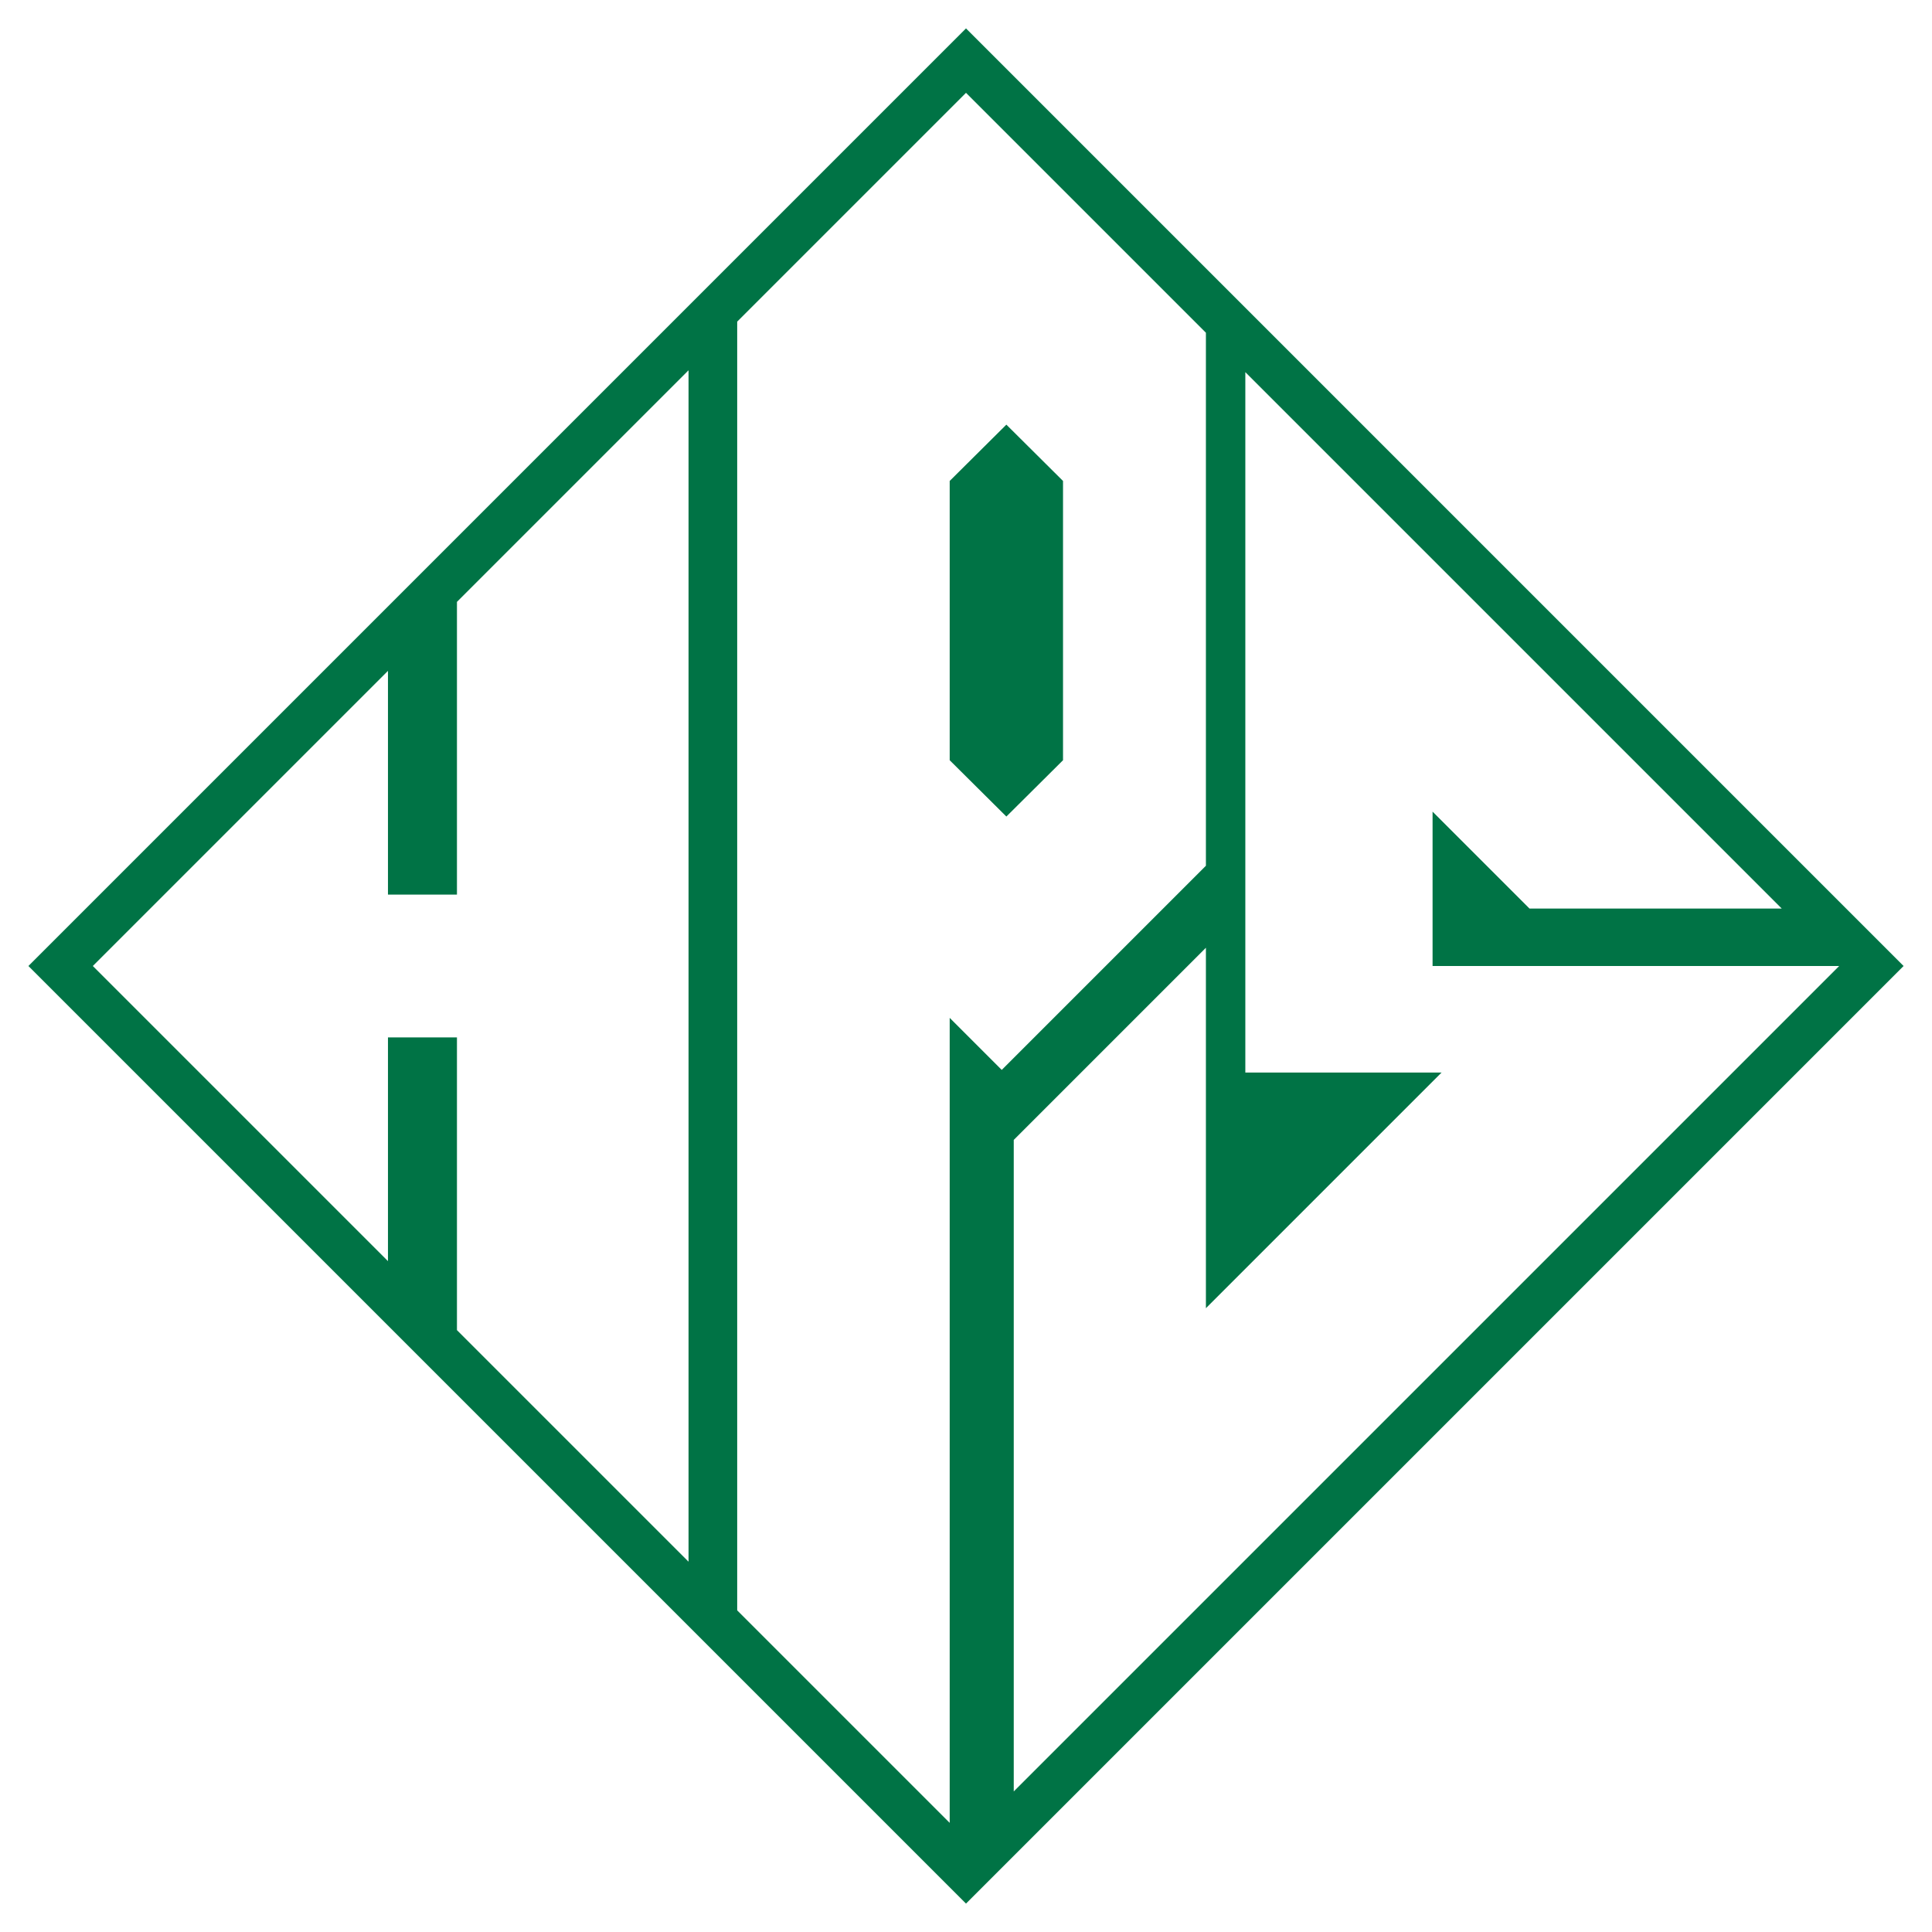 <?xml version="1.0" encoding="utf-8"?>
<!-- Generator: Adobe Illustrator 13.0.0, SVG Export Plug-In . SVG Version: 6.00 Build 14948)  -->
<!DOCTYPE svg PUBLIC "-//W3C//DTD SVG 1.0//EN" "http://www.w3.org/TR/2001/REC-SVG-20010904/DTD/svg10.dtd">
<svg version="1.0" id="Layer_1" xmlns="http://www.w3.org/2000/svg" xmlns:xlink="http://www.w3.org/1999/xlink" x="0px" y="0px"
	 width="192.756px" height="192.756px" viewBox="0 0 192.756 192.756" enable-background="new 0 0 192.756 192.756"
	 xml:space="preserve">
<g>
	<polygon fill-rule="evenodd" clip-rule="evenodd" fill="#FFFFFF" points="0,0 192.756,0 192.756,192.756 0,192.756 0,0 	"/>
	<path fill-rule="evenodd" clip-rule="evenodd" fill="#FFFFFF" d="M96.378,2.834c51.522,0,93.542,42.021,93.542,93.543
		c0,51.521-42.021,93.544-93.542,93.544c-51.522,0-93.544-42.023-93.544-93.544C2.834,44.855,44.856,2.834,96.378,2.834
		L96.378,2.834z"/>
	<polygon fill-rule="evenodd" clip-rule="evenodd" fill="#007345" points="96.378,2.834 189.921,96.378 96.378,189.922 
		2.834,96.378 96.378,2.834 	"/>
	<polygon fill-rule="evenodd" clip-rule="evenodd" fill="#FFFFFF" points="96.378,9.261 120.314,33.197 120.314,85.375 
		120.314,86.376 99.944,106.746 94.751,101.553 94.751,181.867 73.551,160.668 73.551,32.088 96.378,9.261 	"/>
	<polygon fill-rule="evenodd" clip-rule="evenodd" fill="#FFFFFF" points="124.247,37.129 177.764,90.646 152.596,90.646 
		142.928,80.978 142.928,96.378 150.688,96.378 183.495,96.378 101.142,178.73 101.142,113.729 120.314,94.556 120.314,130.52 
		143.824,107.01 126.441,107.01 126.441,107.006 124.247,107.006 124.247,37.129 	"/>
	<polygon fill-rule="evenodd" clip-rule="evenodd" fill="#FFFFFF" points="68.696,155.812 45.59,132.707 45.59,103.504 
		38.708,103.504 38.708,125.824 9.261,96.378 38.708,66.931 38.708,89.252 45.59,89.252 45.59,60.049 68.696,36.943 68.696,155.812 
			"/>
	<polygon fill-rule="evenodd" clip-rule="evenodd" fill="#007345" points="94.751,47.985 100.405,42.366 106.058,47.985 
		106.058,75.848 100.405,81.467 94.751,75.848 94.751,47.985 	"/>
</g>
</svg>
